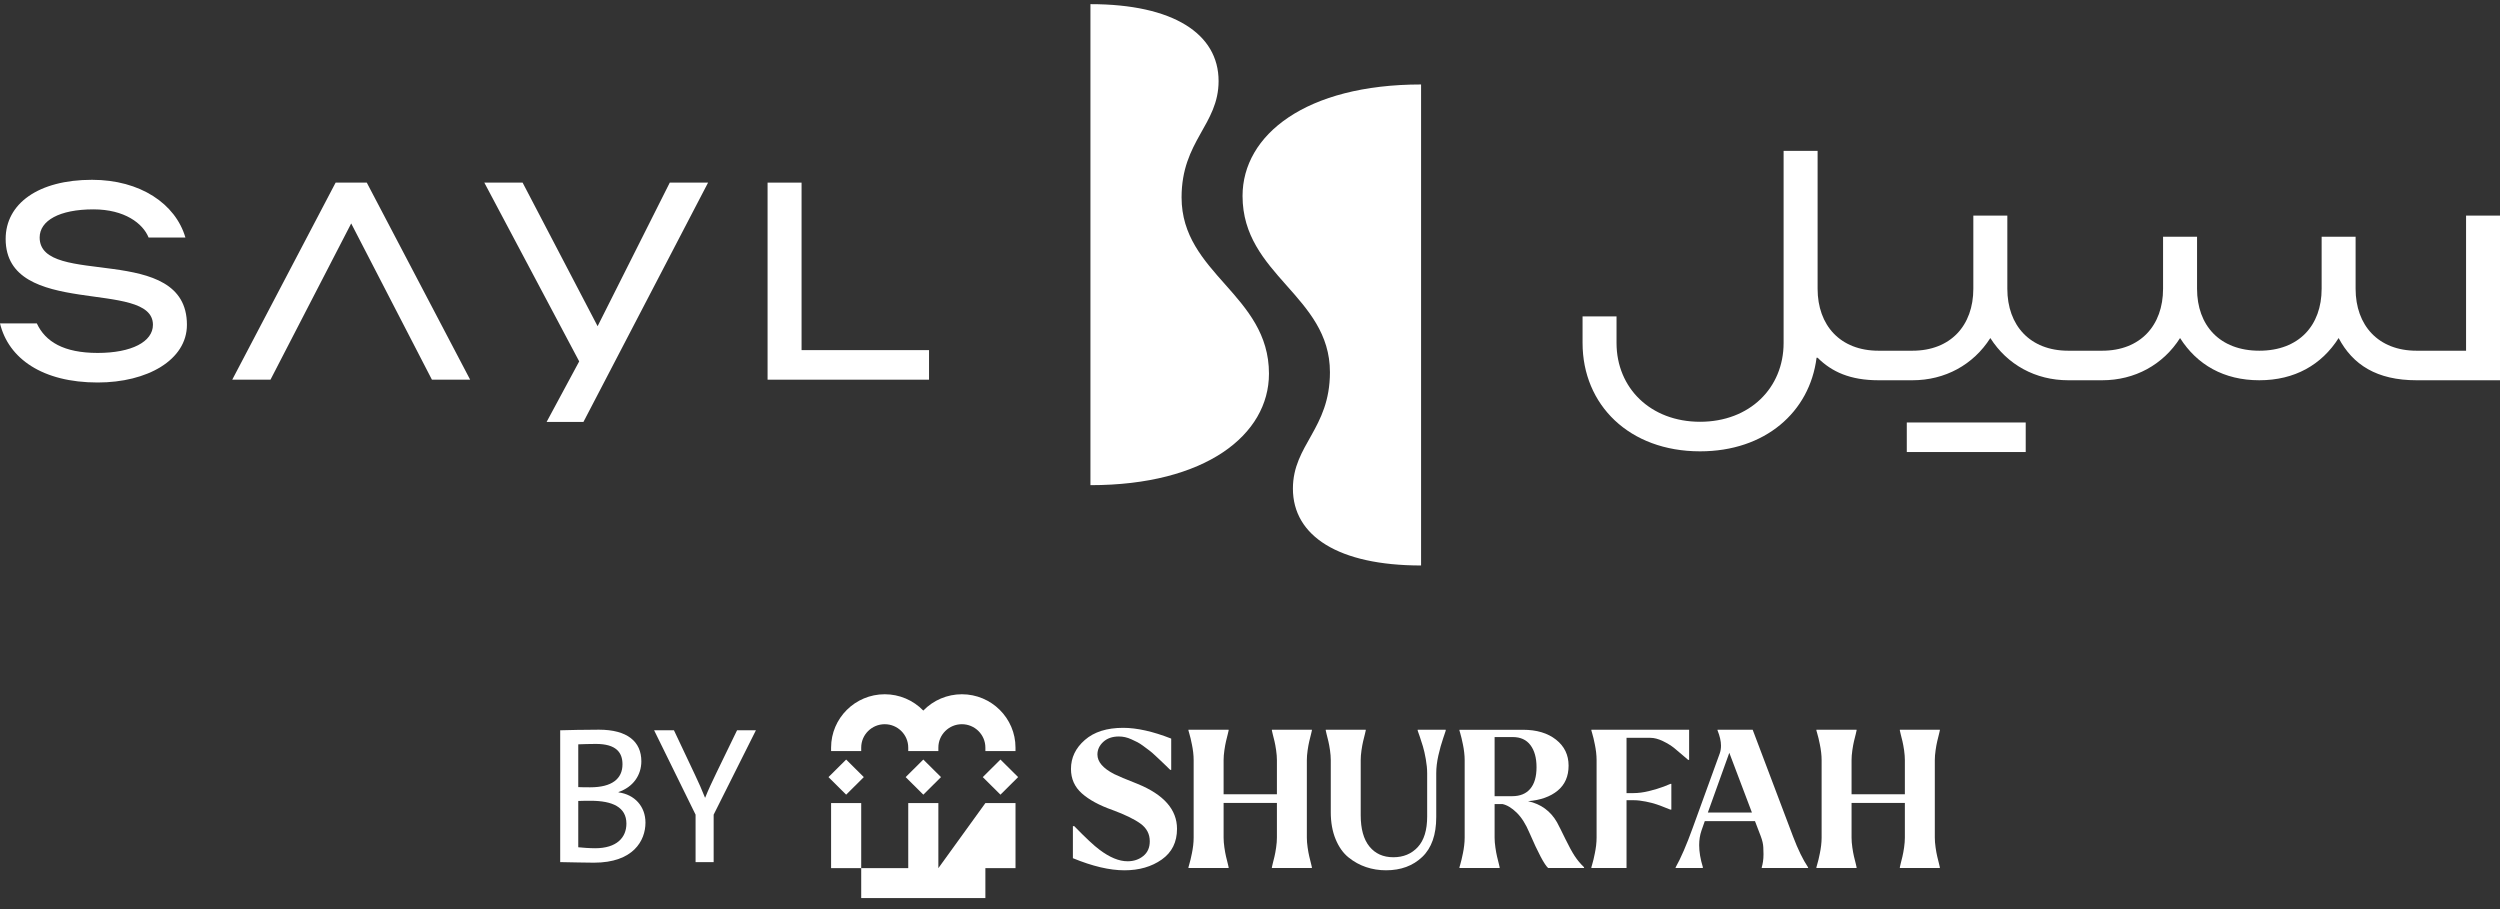 <svg width="165" height="60" viewBox="0 0 165 60" fill="none" xmlns="http://www.w3.org/2000/svg">
<rect x="0" y="0" width="165" height="60" fill="#333333" stroke="none"/>
<path d="M85.332 32.25C85.332 29.353 87.776 28.305 87.776 24.568C87.776 19.526 82.008 18.15 82.008 12.934C82.008 8.9 86.189 5.575 93.791 5.575V37.322C88.337 37.322 85.332 35.374 85.332 32.25Z" fill="white"/>
<path d="M80.427 5.347C80.427 8.243 77.984 9.292 77.984 13.028C77.984 18.07 83.752 19.446 83.752 24.662C83.752 28.697 79.57 32.021 71.969 32.021V0.274C77.423 0.274 80.427 2.223 80.427 5.347Z" fill="white"/>
<path d="M22.151 12.053L15.328 25.059H17.852L23.179 14.747L28.507 25.059H31.03L24.207 12.053H22.151Z" fill="white"/>
<path d="M39.442 21.529L34.492 12.053H31.965L38.227 23.852L36.077 27.846H38.508L46.733 12.053H44.205L39.442 21.529Z" fill="white"/>
<path d="M52.903 23.108V12.053H50.66V25.059H61.316V23.108H52.903Z" fill="white"/>
<path d="M2.617 15.676C2.617 14.561 3.925 13.818 6.162 13.818C8.225 13.818 9.433 14.747 9.807 15.676H12.237C11.583 13.447 9.252 11.867 6.075 11.867C2.523 11.867 0.373 13.447 0.373 15.769C0.373 21.064 10.094 18.37 10.094 21.436C10.094 22.551 8.692 23.294 6.449 23.294C4.206 23.294 2.991 22.551 2.43 21.343H0C0.56 23.666 2.804 25.245 6.449 25.245C9.72 25.245 12.337 23.759 12.337 21.436C12.337 15.955 2.617 19.021 2.617 15.676Z" fill="white"/>
<path d="M162.76 14.23V23.147H159.488C156.966 23.147 155.47 21.475 155.47 19.06V15.623H153.228V19.06C153.228 21.475 151.733 23.147 149.116 23.147C146.501 23.147 145.005 21.475 145.005 19.06V15.623H142.762V19.06C142.762 21.475 141.267 23.147 138.744 23.147H136.502C133.979 23.147 132.484 21.475 132.484 19.06V14.23H130.24V19.06C130.24 21.475 128.744 23.147 126.221 23.147H123.98C121.457 23.147 119.962 21.475 119.962 19.06V9.958H117.718V22.636C117.718 25.608 115.476 27.837 112.204 27.837C108.935 27.837 106.691 25.608 106.691 22.636V20.882H104.449V22.636C104.449 26.723 107.532 29.788 112.204 29.788C116.498 29.788 119.441 27.2 119.893 23.611H119.962C120.895 24.54 122.111 25.097 123.98 25.097H126.221C128.371 25.097 130.24 24.076 131.362 22.311C132.484 24.076 134.352 25.097 136.502 25.097H138.744C140.893 25.097 142.762 24.076 143.884 22.311C145.005 24.076 146.78 25.097 149.116 25.097C151.452 25.097 153.228 24.076 154.35 22.311C155.284 24.076 156.873 25.097 159.488 25.097H165.002V14.23H162.76Z" fill="white"/>
<path d="M133.697 27.884H125.848V29.834H133.697V27.884Z" fill="white"/>
<path d="M56.84 49.34C56.84 48.49 57.536 47.798 58.392 47.798C59.247 47.798 59.944 48.49 59.944 49.342V49.57L61.932 49.569V49.34C61.932 48.49 62.628 47.798 63.484 47.798C64.339 47.798 65.035 48.49 65.035 49.342V49.57H66.794L67.023 49.569V49.34C67.023 47.4 65.436 45.821 63.484 45.821C62.518 45.821 61.604 46.211 60.938 46.898C60.271 46.211 59.358 45.821 58.392 45.821C56.44 45.821 54.852 47.4 54.852 49.342V49.57H56.84V49.34Z" fill="white"/>
<path d="M65.035 57.298H67.024V53.004H65.035L61.932 57.298V53.004H59.944V57.298H56.84V53.004H54.852V57.298H56.84V59.274H65.035V57.298Z" fill="white"/>
<path d="M55.846 50.13L54.68 51.289L55.846 52.448L57.012 51.289L55.846 50.13Z" fill="white"/>
<path d="M60.939 50.13L59.773 51.289L60.94 52.448L62.106 51.289L60.939 50.13Z" fill="white"/>
<path d="M66.029 50.13L64.863 51.289L66.03 52.448L67.196 51.289L66.029 50.13Z" fill="white"/>
<path d="M70.684 50.749C70.684 50.006 70.99 49.368 71.602 48.836C72.213 48.303 73.055 48.037 74.126 48.037C75.035 48.037 76.094 48.274 77.3 48.747V50.813H77.236C77.203 50.779 77.103 50.682 76.937 50.521C76.771 50.36 76.657 50.251 76.593 50.192C76.529 50.132 76.416 50.027 76.255 49.875C76.094 49.723 75.964 49.611 75.866 49.539C75.768 49.468 75.641 49.372 75.484 49.254C75.326 49.136 75.19 49.047 75.076 48.988C74.961 48.929 74.829 48.866 74.68 48.798C74.532 48.73 74.389 48.682 74.253 48.652C74.117 48.623 73.981 48.608 73.845 48.608C73.42 48.608 73.078 48.726 72.819 48.962C72.56 49.199 72.43 49.478 72.43 49.799C72.43 50.281 72.8 50.711 73.54 51.091C73.794 51.218 74.308 51.434 75.082 51.738C76.816 52.447 77.683 53.435 77.683 54.702C77.683 55.581 77.347 56.257 76.676 56.73C76.004 57.203 75.184 57.44 74.215 57.44C73.237 57.44 72.103 57.173 70.811 56.641V54.525H70.9C71.657 55.302 72.213 55.822 72.57 56.084C73.242 56.591 73.858 56.844 74.419 56.844C74.827 56.844 75.173 56.728 75.458 56.495C75.743 56.264 75.885 55.941 75.885 55.526C75.885 55.044 75.681 54.656 75.273 54.36C74.865 54.065 74.249 53.765 73.425 53.461C72.558 53.156 71.884 52.791 71.404 52.365C70.924 51.938 70.684 51.4 70.684 50.749Z" fill="white"/>
<path d="M78.438 57.237L78.488 57.059C78.522 56.949 78.552 56.837 78.578 56.723C78.603 56.609 78.633 56.472 78.667 56.312C78.701 56.151 78.728 55.98 78.75 55.798C78.771 55.617 78.781 55.446 78.781 55.285V50.166C78.781 50.006 78.771 49.834 78.75 49.653C78.728 49.471 78.701 49.3 78.667 49.14C78.633 48.979 78.603 48.842 78.578 48.728C78.552 48.614 78.522 48.502 78.488 48.392L78.438 48.215V48.164H81.089V48.215C81.089 48.232 81.07 48.314 81.031 48.462C80.993 48.609 80.956 48.764 80.917 48.924C80.879 49.085 80.843 49.283 80.809 49.52C80.775 49.756 80.758 49.972 80.758 50.166V52.422H84.276V50.166C84.276 49.972 84.259 49.756 84.225 49.52C84.191 49.283 84.155 49.085 84.117 48.924C84.079 48.764 84.04 48.609 84.002 48.462C83.964 48.314 83.945 48.232 83.945 48.215V48.164H86.584V48.215C86.584 48.232 86.565 48.314 86.526 48.462C86.488 48.609 86.45 48.764 86.412 48.924C86.373 49.085 86.337 49.283 86.303 49.52C86.269 49.756 86.252 49.972 86.252 50.166V55.285C86.252 55.48 86.269 55.695 86.303 55.931C86.337 56.168 86.373 56.366 86.412 56.527C86.45 56.687 86.488 56.842 86.526 56.989C86.565 57.137 86.584 57.22 86.584 57.237V57.287H83.945V57.237C83.945 57.22 83.964 57.137 84.002 56.989C84.04 56.842 84.079 56.687 84.117 56.527C84.155 56.366 84.191 56.168 84.225 55.931C84.259 55.695 84.276 55.48 84.276 55.285V52.992H80.758V55.285C80.758 55.48 80.775 55.695 80.809 55.931C80.843 56.168 80.879 56.366 80.917 56.527C80.956 56.687 80.993 56.842 81.031 56.989C81.07 57.137 81.089 57.22 81.089 57.237V57.287H78.438V57.237Z" fill="white"/>
<path d="M90.139 48.164V48.214C90.139 48.232 90.12 48.314 90.081 48.462C90.043 48.61 90.005 48.764 89.967 48.924C89.928 49.085 89.892 49.283 89.858 49.52C89.824 49.756 89.807 49.972 89.807 50.166V53.803C89.807 54.707 89.998 55.395 90.381 55.868C90.764 56.341 91.29 56.578 91.962 56.578C92.625 56.578 93.162 56.354 93.575 55.906C93.986 55.459 94.193 54.787 94.193 53.892V51.04C94.193 50.753 94.163 50.441 94.103 50.103C94.044 49.765 93.98 49.484 93.912 49.26C93.844 49.036 93.772 48.812 93.696 48.588C93.619 48.365 93.576 48.245 93.568 48.227V48.164H95.417V48.227C95.417 48.236 95.359 48.407 95.245 48.74C95.13 49.074 95.026 49.448 94.932 49.862C94.839 50.276 94.792 50.669 94.792 51.04V53.93C94.792 55.095 94.484 55.971 93.868 56.558C93.251 57.146 92.454 57.439 91.477 57.439C91.019 57.439 90.58 57.37 90.164 57.23C89.748 57.091 89.361 56.878 89.004 56.591C88.647 56.303 88.362 55.902 88.15 55.386C87.937 54.871 87.831 54.276 87.831 53.6V50.166C87.831 49.972 87.814 49.756 87.781 49.52C87.746 49.283 87.71 49.085 87.672 48.924C87.634 48.764 87.595 48.61 87.557 48.462C87.519 48.314 87.5 48.232 87.5 48.214V48.164H90.139Z" fill="white"/>
<path d="M96.376 57.059C96.409 56.95 96.439 56.838 96.464 56.724C96.49 56.61 96.52 56.472 96.554 56.312C96.588 56.151 96.615 55.98 96.636 55.799C96.658 55.617 96.668 55.446 96.668 55.285V50.166C96.668 50.006 96.658 49.835 96.636 49.653C96.615 49.472 96.588 49.301 96.554 49.14C96.52 48.979 96.49 48.842 96.464 48.728C96.439 48.614 96.409 48.502 96.376 48.393L96.324 48.215V48.165H100.518C101.419 48.165 102.146 48.382 102.698 48.817C103.251 49.252 103.527 49.824 103.527 50.534C103.527 51.235 103.287 51.784 102.807 52.181C102.327 52.578 101.674 52.81 100.85 52.878C101.7 53.064 102.337 53.529 102.763 54.272C102.898 54.525 103.083 54.893 103.316 55.375C103.55 55.855 103.755 56.23 103.928 56.495C104.103 56.762 104.309 57.009 104.547 57.237V57.288H102.176C101.93 57.068 101.517 56.291 100.939 54.956C100.701 54.391 100.423 53.951 100.104 53.638C99.785 53.326 99.473 53.136 99.167 53.068H98.644V55.285C98.644 55.48 98.661 55.695 98.696 55.932C98.729 56.168 98.766 56.367 98.804 56.528C98.842 56.688 98.881 56.842 98.918 56.99C98.956 57.138 98.976 57.22 98.976 57.237V57.288H96.324V57.237L96.376 57.059ZM99.805 52.548C100.323 52.548 100.72 52.386 100.996 52.061C101.273 51.736 101.411 51.26 101.411 50.635C101.411 50.019 101.276 49.533 101.009 49.178C100.742 48.823 100.352 48.646 99.843 48.646H98.644V52.548H99.805ZM98.912 53.043C98.852 53.043 98.81 53.047 98.784 53.056C98.844 53.056 98.887 53.051 98.912 53.043Z" fill="white"/>
<path d="M105.031 48.214V48.164H111.482V50.153H111.418C111.392 50.136 111.284 50.044 111.093 49.874C110.902 49.706 110.704 49.538 110.501 49.374C110.296 49.209 110.046 49.055 109.748 48.911C109.45 48.768 109.175 48.696 108.92 48.696H107.351V52.345H107.81C108.124 52.345 108.462 52.301 108.824 52.213C109.185 52.124 109.514 52.025 109.812 51.914L110.245 51.737H110.309V53.435H110.245C110.237 53.435 110.135 53.395 109.939 53.315C109.743 53.235 109.548 53.16 109.352 53.093C109.157 53.025 108.913 52.962 108.62 52.903C108.326 52.844 108.056 52.814 107.81 52.814H107.351V57.287H105.031V57.236L105.082 57.059C105.116 56.949 105.146 56.837 105.172 56.723C105.197 56.609 105.227 56.472 105.261 56.311C105.294 56.151 105.322 55.98 105.344 55.798C105.364 55.617 105.375 55.446 105.375 55.285V50.166C105.375 50.005 105.364 49.834 105.344 49.653C105.322 49.471 105.294 49.3 105.261 49.139C105.227 48.979 105.197 48.842 105.172 48.728C105.146 48.614 105.116 48.502 105.082 48.392L105.031 48.214Z" fill="white"/>
<path d="M110.59 57.249C110.938 56.632 111.316 55.758 111.724 54.626L113.509 49.71C113.56 49.558 113.586 49.393 113.586 49.216C113.586 48.92 113.509 48.582 113.356 48.202V48.164H115.677L118.341 55.209C118.664 56.062 118.995 56.742 119.335 57.249V57.287H116.276V57.237C116.31 57.127 116.337 57.002 116.358 56.863C116.38 56.723 116.391 56.561 116.391 56.375C116.391 56.291 116.386 56.14 116.378 55.925C116.369 55.71 116.314 55.467 116.212 55.197L115.829 54.195H112.515L112.298 54.816C112.196 55.112 112.145 55.433 112.145 55.779C112.145 56.219 112.226 56.7 112.387 57.224V57.287H110.59V57.249ZM112.719 53.625H115.626L114.134 49.684L112.719 53.625Z" fill="white"/>
<path d="M119.883 57.237L119.933 57.059C119.967 56.949 119.997 56.837 120.023 56.723C120.049 56.609 120.078 56.472 120.112 56.312C120.146 56.151 120.173 55.98 120.195 55.798C120.216 55.617 120.227 55.446 120.227 55.285V50.166C120.227 50.006 120.216 49.834 120.195 49.653C120.173 49.471 120.146 49.3 120.112 49.14C120.078 48.979 120.049 48.842 120.023 48.728C119.997 48.614 119.967 48.502 119.933 48.392L119.883 48.215V48.164H122.534V48.215C122.534 48.232 122.515 48.314 122.477 48.462C122.439 48.609 122.401 48.764 122.362 48.924C122.324 49.085 122.288 49.283 122.254 49.52C122.22 49.756 122.203 49.972 122.203 50.166V52.422H125.721V50.166C125.721 49.972 125.704 49.756 125.671 49.52C125.636 49.283 125.6 49.085 125.562 48.924C125.524 48.764 125.486 48.609 125.447 48.462C125.41 48.314 125.39 48.232 125.39 48.215V48.164H128.029V48.215C128.029 48.232 128.01 48.314 127.971 48.462C127.934 48.609 127.895 48.764 127.857 48.924C127.819 49.085 127.782 49.283 127.749 49.52C127.715 49.756 127.698 49.972 127.698 50.166V55.285C127.698 55.48 127.715 55.695 127.749 55.931C127.782 56.168 127.819 56.366 127.857 56.527C127.895 56.687 127.934 56.842 127.971 56.989C128.01 57.137 128.029 57.22 128.029 57.237V57.287H125.39V57.237C125.39 57.22 125.41 57.137 125.447 56.989C125.486 56.842 125.524 56.687 125.562 56.527C125.6 56.366 125.636 56.168 125.671 55.931C125.704 55.695 125.721 55.48 125.721 55.285V52.992H122.203V55.285C122.203 55.48 122.22 55.695 122.254 55.931C122.288 56.168 122.324 56.366 122.362 56.527C122.401 56.687 122.439 56.842 122.477 56.989C122.515 57.137 122.534 57.22 122.534 57.237V57.287H119.883V57.237Z" fill="white"/>
<path d="M39.203 56.937C38.568 56.937 37.828 56.912 36.973 56.899V48.199C37.608 48.184 38.477 48.159 39.527 48.159C41.407 48.159 42.329 48.946 42.329 50.247C42.329 51.162 41.784 51.949 40.824 52.271V52.297C41.888 52.439 42.601 53.224 42.601 54.294C42.601 55.481 41.797 56.937 39.203 56.937ZM39.332 49.099C38.917 49.099 38.502 49.114 38.165 49.126V51.949C38.412 51.962 38.645 51.962 38.956 51.962C40.396 51.962 41.084 51.395 41.084 50.441C41.084 49.667 40.669 49.099 39.332 49.099ZM38.983 52.851C38.84 52.851 38.373 52.851 38.165 52.864V55.919C38.399 55.944 38.905 55.984 39.281 55.984C40.708 55.984 41.343 55.274 41.343 54.359C41.343 53.264 40.409 52.851 38.983 52.851Z" fill="white"/>
<path d="M47.101 53.767V56.899H45.908V53.767L43.172 48.199H44.481L45.869 51.137C46.115 51.652 46.336 52.156 46.53 52.645H46.543C46.751 52.117 47.023 51.55 47.295 50.982L48.645 48.199H49.89L47.101 53.767Z" fill="white"/>
</svg>
